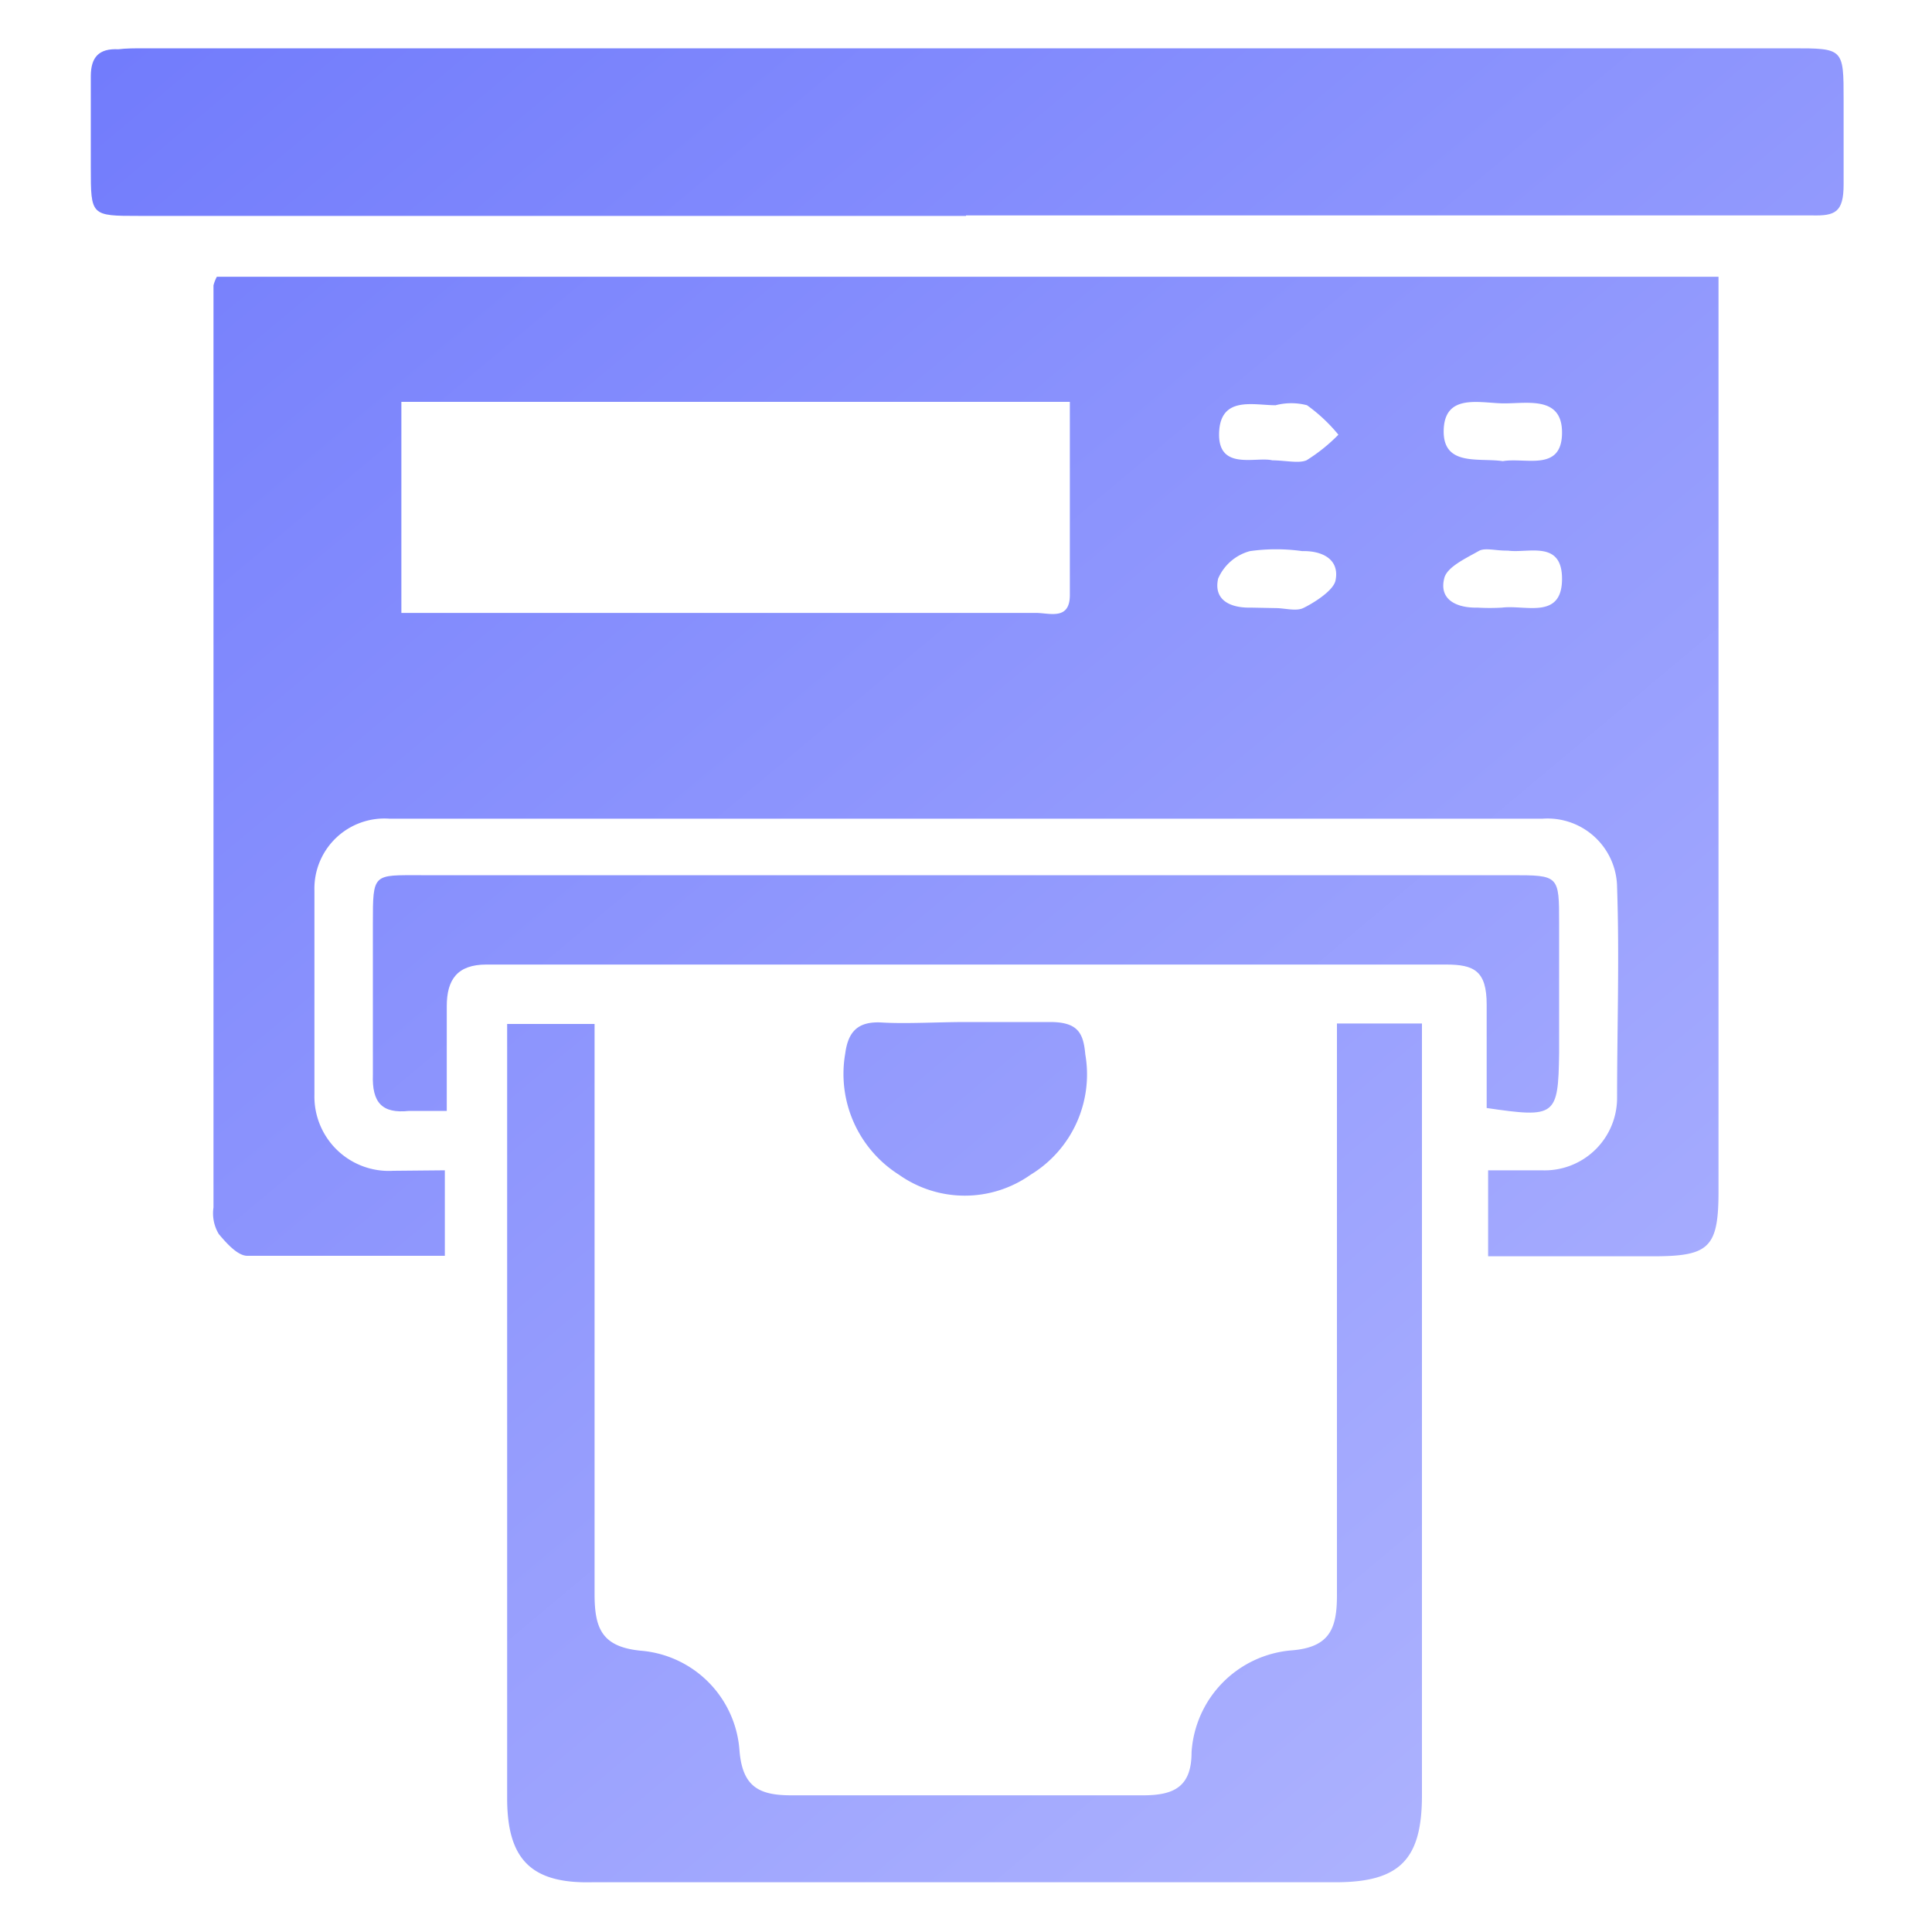 <svg id="Layer_1" data-name="Layer 1" xmlns="http://www.w3.org/2000/svg" xmlns:xlink="http://www.w3.org/1999/xlink" viewBox="0 0 40 40"><defs><style>.cls-1{fill:url(#linear-gradient);}.cls-2{fill:url(#linear-gradient-2);}.cls-3{fill:url(#linear-gradient-3);}.cls-4{fill:url(#linear-gradient-4);}.cls-5{fill:url(#linear-gradient-5);}</style><linearGradient id="linear-gradient" x1="5.06" y1="-2.27" x2="45.23" y2="45.73" gradientUnits="userSpaceOnUse"><stop offset="0" stop-color="#717bfc"/><stop offset="1" stop-color="#c0c4ff"/></linearGradient><linearGradient id="linear-gradient-2" x1="11.37" y1="-7.56" x2="51.54" y2="40.44" xlink:href="#linear-gradient"/><linearGradient id="linear-gradient-3" x1="-1.89" y1="3.54" x2="38.28" y2="51.54" xlink:href="#linear-gradient"/><linearGradient id="linear-gradient-4" x1="2.61" y1="-0.22" x2="42.78" y2="47.78" xlink:href="#linear-gradient"/><linearGradient id="linear-gradient-5" x1="1.73" y1="0.51" x2="41.9" y2="48.51" xlink:href="#linear-gradient"/></defs><path class="cls-1" d="M9.21,24.23V26c-1.39,0-2.74,0-4.09,0-.2,0-.43-.26-.59-.45A.83.83,0,0,1,4.42,25q0-9.55,0-19.09a.74.74,0,0,1,.07-.18H35.58V24.66c0,1.17-.19,1.35-1.35,1.35H30.81V24.23c.35,0,.73,0,1.11,0a1.5,1.5,0,0,0,1.56-1.49c0-1.45.05-2.91,0-4.37a1.44,1.44,0,0,0-1.54-1.42q-11.94,0-23.88,0a1.45,1.45,0,0,0-1.55,1.49c0,1.41,0,2.82,0,4.22a1.54,1.54,0,0,0,1.63,1.58Zm-.9-11.54H21.45c.28,0,.7.16.7-.37,0-1.32,0-2.65,0-4H8.31Zm18-3.16c.31,0,.57.07.74,0A3.54,3.54,0,0,0,27.71,9a3.39,3.39,0,0,0-.65-.61,1.28,1.28,0,0,0-.65,0c-.46,0-1.15-.2-1.17.58S26,9.45,26.34,9.53Zm.1,3.06c.19,0,.42.07.57,0s.62-.34.67-.57c.09-.43-.26-.62-.69-.61a3.89,3.89,0,0,0-1.08,0,1,1,0,0,0-.66.57c-.1.45.26.61.68.6Zm4.78-1.19c-.23,0-.43-.06-.56,0-.28.16-.68.34-.73.58-.11.45.28.61.69.6a4.34,4.34,0,0,0,.51,0c.48-.06,1.23.25,1.24-.58S31.64,11.46,31.22,11.4Zm-.09-1.85c.47-.09,1.23.23,1.24-.58s-.77-.6-1.27-.62-1.17-.18-1.18.57S30.64,9.47,31.13,9.55Z"/><path class="cls-2" d="M20,4.47H2.88c-1,0-1,0-1-1,0-.63,0-1.26,0-1.89,0-.4.17-.58.57-.56C2.61,1,2.78,1,3,1h34.1c1.07,0,1.07,0,1.07,1.07,0,.58,0,1.17,0,1.75s-.18.65-.65.64H20Z"/><path class="cls-3" d="M10.5,21.2h1.81V22c0,3.67,0,7.33,0,11,0,.72.15,1.11,1,1.18a2.23,2.23,0,0,1,2,2.06c.06.75.4.93,1.07.93,2.43,0,4.86,0,7.29,0,.64,0,1-.18,1-.89a2.26,2.26,0,0,1,2.06-2.11c.8-.06.95-.45.95-1.14,0-3.64,0-7.28,0-10.92v-.92h1.76c0,.23,0,.46,0,.69q0,7.65,0,15.29c0,1.33-.46,1.8-1.79,1.8H12.26C11,39,10.5,38.5,10.5,37.23v-16Z"/><path class="cls-4" d="M30.78,22.94c0-.74,0-1.44,0-2.14s-.26-.83-.84-.83H10.07c-.6,0-.82.31-.82.86V23l-.78,0c-.56.06-.77-.17-.75-.75,0-1,0-2.08,0-3.13s0-1,1-1H31.28c1,0,1,0,1,1s0,1.8,0,2.69C32.26,23.11,32.21,23.15,30.78,22.94Z"/><path class="cls-5" d="M20,21.16c.58,0,1.16,0,1.74,0s.69.23.73.67a2.43,2.43,0,0,1-1.13,2.49,2.36,2.36,0,0,1-2.73,0,2.47,2.47,0,0,1-1.11-2.51c.06-.45.26-.67.76-.64S19.43,21.16,20,21.16Z"/></svg>